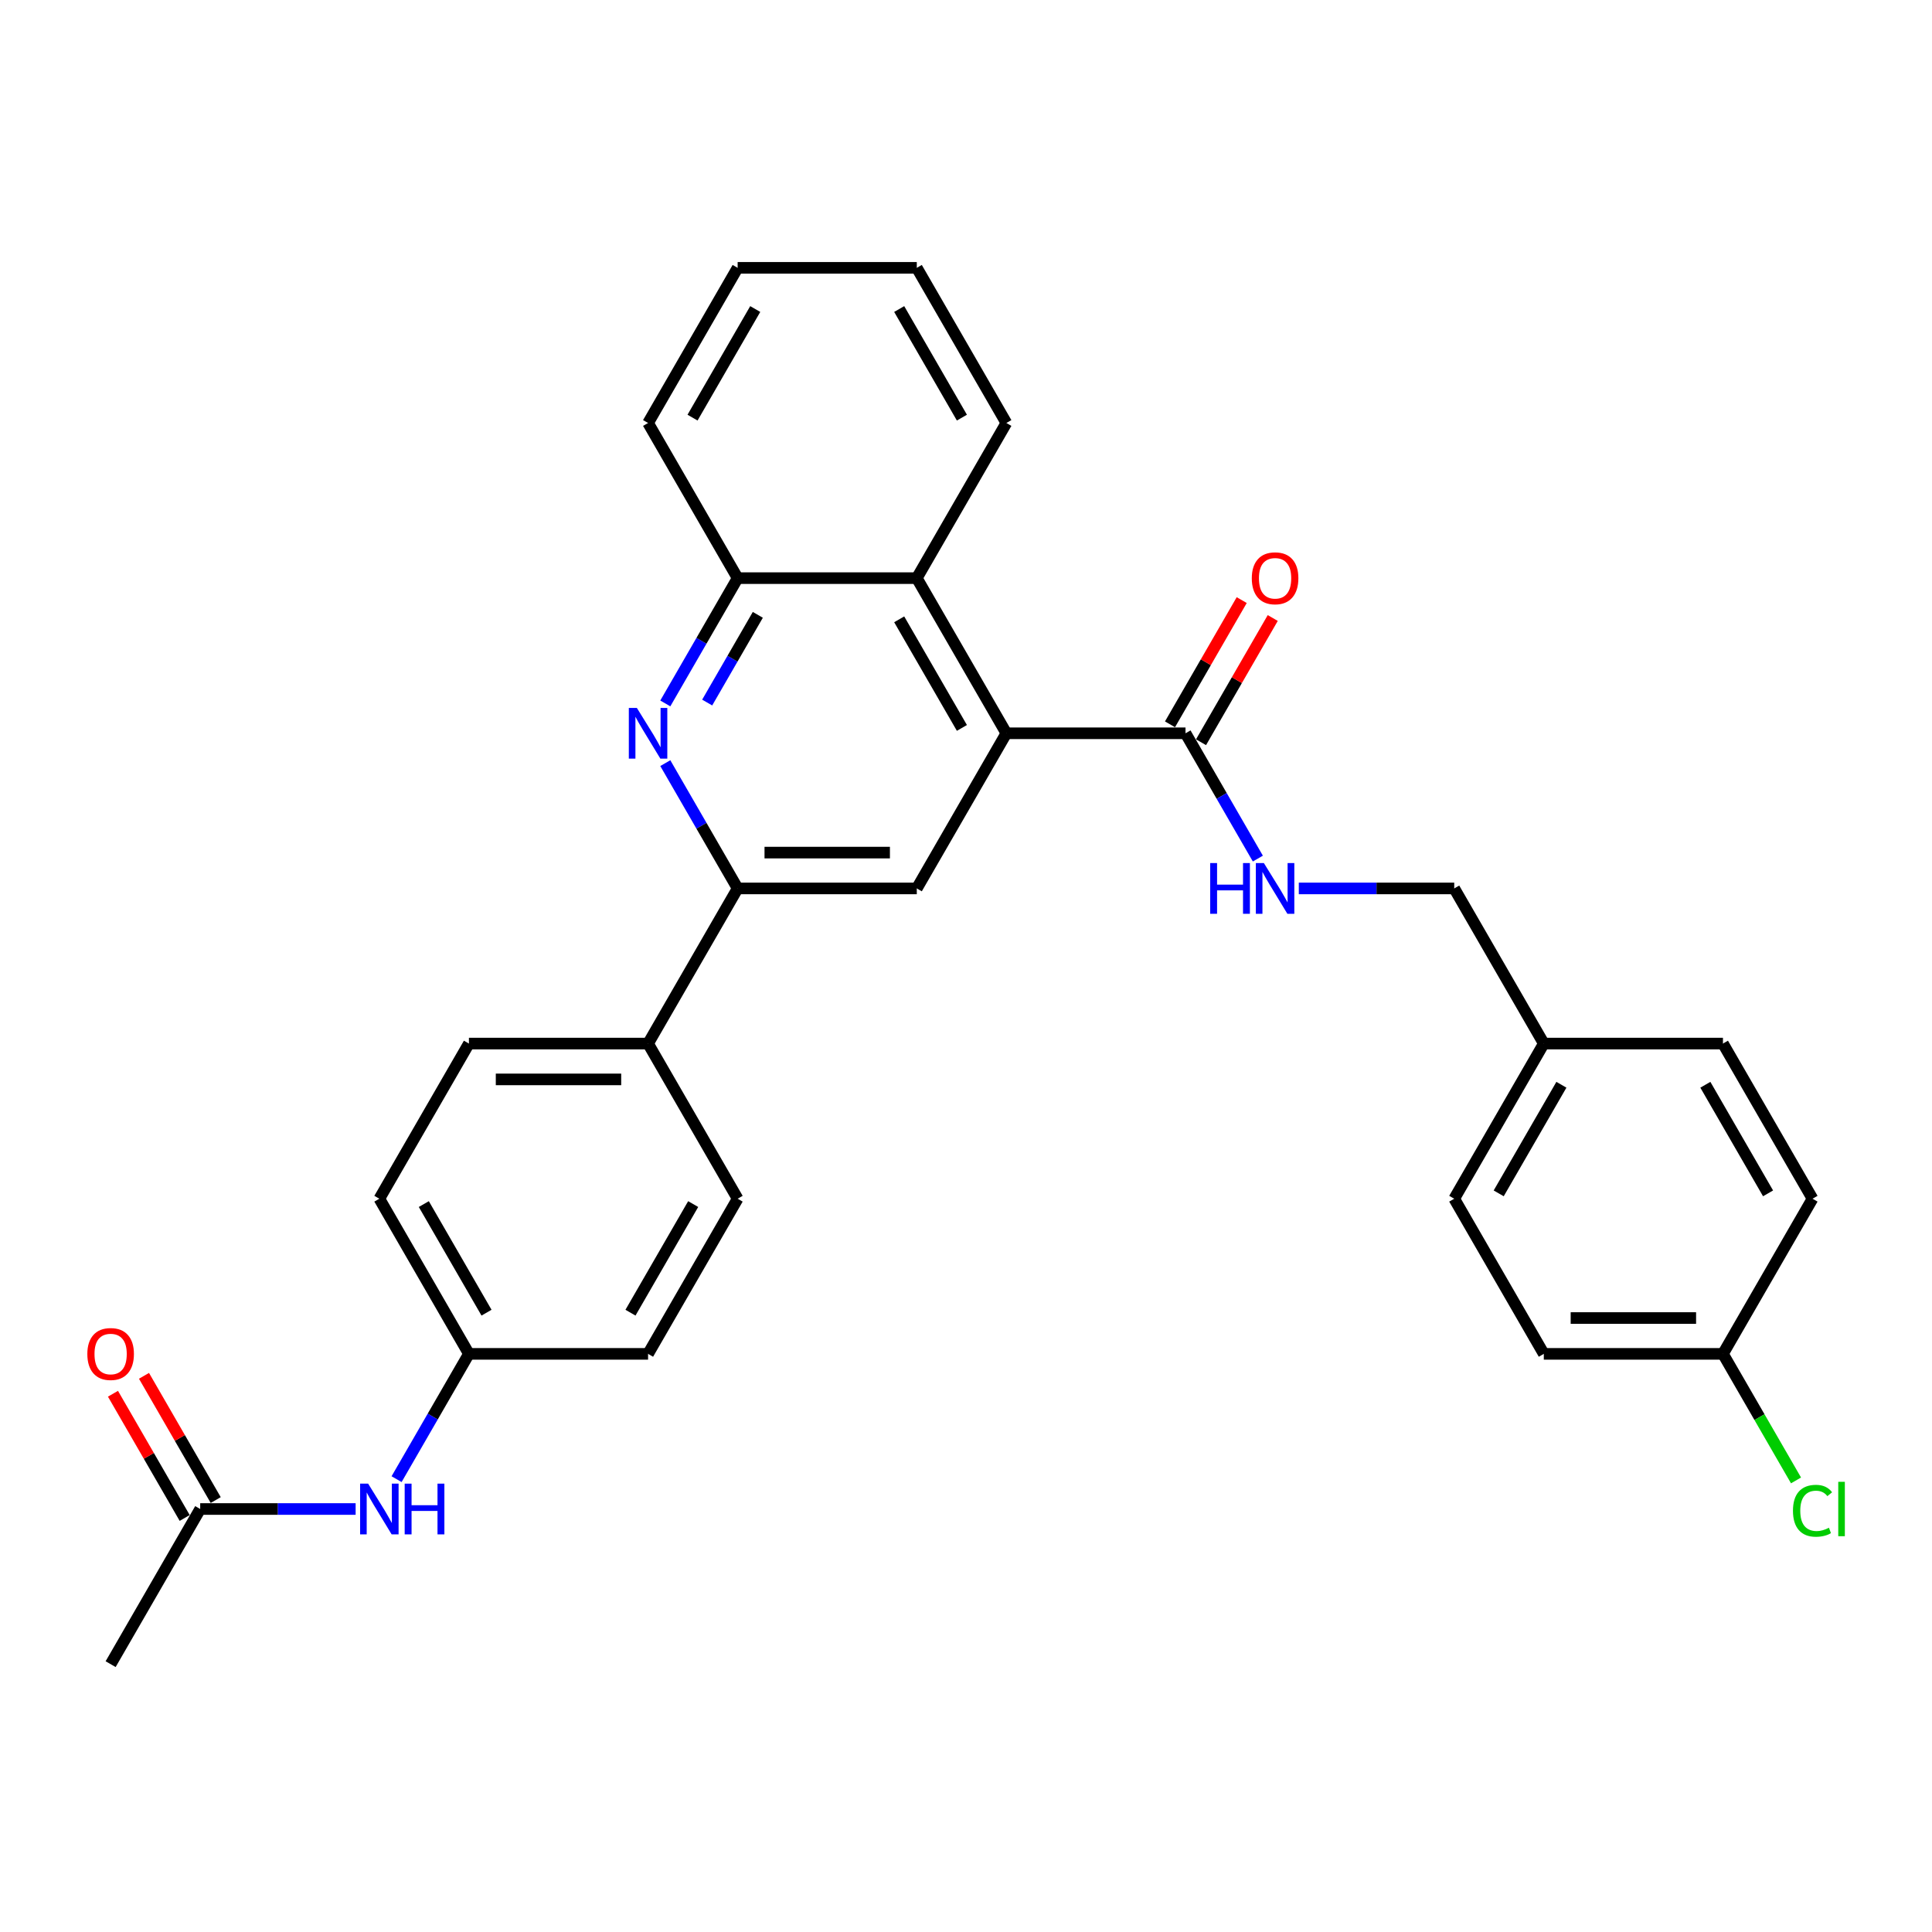 <?xml version='1.0' encoding='iso-8859-1'?>
<svg version='1.1' baseProfile='full'
              xmlns='http://www.w3.org/2000/svg'
                      xmlns:rdkit='http://www.rdkit.org/xml'
                      xmlns:xlink='http://www.w3.org/1999/xlink'
                  xml:space='preserve'
width='1000px' height='1000px' viewBox='0 0 1000 1000'>
<!-- END OF HEADER -->
<rect style='opacity:1.0;fill:#FFFFFF;stroke:none' width='1000' height='1000' x='0' y='0'> </rect>
<path class='bond-2' d='M 520.893,379.545 L 474.53,459.848' style='fill:none;fill-rule:evenodd;stroke:#000000;stroke-width:6px;stroke-linecap:butt;stroke-linejoin:miter;stroke-opacity:1' />
<path class='bond-3' d='M 520.893,379.545 L 613.619,379.545' style='fill:none;fill-rule:evenodd;stroke:#000000;stroke-width:6px;stroke-linecap:butt;stroke-linejoin:miter;stroke-opacity:1' />
<path class='bond-4' d='M 520.893,379.545 L 474.53,299.242' style='fill:none;fill-rule:evenodd;stroke:#000000;stroke-width:6px;stroke-linecap:butt;stroke-linejoin:miter;stroke-opacity:1' />
<path class='bond-4' d='M 497.878,376.772 L 465.423,320.56' style='fill:none;fill-rule:evenodd;stroke:#000000;stroke-width:6px;stroke-linecap:butt;stroke-linejoin:miter;stroke-opacity:1' />
<path class='bond-0' d='M 344.359,364.097 L 363.081,331.669' style='fill:none;fill-rule:evenodd;stroke:#0000FF;stroke-width:6px;stroke-linecap:butt;stroke-linejoin:miter;stroke-opacity:1' />
<path class='bond-0' d='M 363.081,331.669 L 381.803,299.242' style='fill:none;fill-rule:evenodd;stroke:#000000;stroke-width:6px;stroke-linecap:butt;stroke-linejoin:miter;stroke-opacity:1' />
<path class='bond-0' d='M 366.037,363.641 L 379.142,340.942' style='fill:none;fill-rule:evenodd;stroke:#0000FF;stroke-width:6px;stroke-linecap:butt;stroke-linejoin:miter;stroke-opacity:1' />
<path class='bond-0' d='M 379.142,340.942 L 392.247,318.243' style='fill:none;fill-rule:evenodd;stroke:#000000;stroke-width:6px;stroke-linecap:butt;stroke-linejoin:miter;stroke-opacity:1' />
<path class='bond-30' d='M 344.359,394.993 L 363.081,427.421' style='fill:none;fill-rule:evenodd;stroke:#0000FF;stroke-width:6px;stroke-linecap:butt;stroke-linejoin:miter;stroke-opacity:1' />
<path class='bond-30' d='M 363.081,427.421 L 381.803,459.848' style='fill:none;fill-rule:evenodd;stroke:#000000;stroke-width:6px;stroke-linecap:butt;stroke-linejoin:miter;stroke-opacity:1' />
<path class='bond-1' d='M 381.803,459.848 L 474.53,459.848' style='fill:none;fill-rule:evenodd;stroke:#000000;stroke-width:6px;stroke-linecap:butt;stroke-linejoin:miter;stroke-opacity:1' />
<path class='bond-1' d='M 395.712,441.303 L 460.621,441.303' style='fill:none;fill-rule:evenodd;stroke:#000000;stroke-width:6px;stroke-linecap:butt;stroke-linejoin:miter;stroke-opacity:1' />
<path class='bond-8' d='M 381.803,459.848 L 335.44,540.152' style='fill:none;fill-rule:evenodd;stroke:#000000;stroke-width:6px;stroke-linecap:butt;stroke-linejoin:miter;stroke-opacity:1' />
<path class='bond-6' d='M 613.619,379.545 L 632.341,411.973' style='fill:none;fill-rule:evenodd;stroke:#000000;stroke-width:6px;stroke-linecap:butt;stroke-linejoin:miter;stroke-opacity:1' />
<path class='bond-6' d='M 632.341,411.973 L 651.063,444.4' style='fill:none;fill-rule:evenodd;stroke:#0000FF;stroke-width:6px;stroke-linecap:butt;stroke-linejoin:miter;stroke-opacity:1' />
<path class='bond-10' d='M 621.649,384.181 L 640.211,352.032' style='fill:none;fill-rule:evenodd;stroke:#000000;stroke-width:6px;stroke-linecap:butt;stroke-linejoin:miter;stroke-opacity:1' />
<path class='bond-10' d='M 640.211,352.032 L 658.772,319.883' style='fill:none;fill-rule:evenodd;stroke:#FF0000;stroke-width:6px;stroke-linecap:butt;stroke-linejoin:miter;stroke-opacity:1' />
<path class='bond-10' d='M 605.589,374.909 L 624.15,342.759' style='fill:none;fill-rule:evenodd;stroke:#000000;stroke-width:6px;stroke-linecap:butt;stroke-linejoin:miter;stroke-opacity:1' />
<path class='bond-10' d='M 624.15,342.759 L 642.712,310.61' style='fill:none;fill-rule:evenodd;stroke:#FF0000;stroke-width:6px;stroke-linecap:butt;stroke-linejoin:miter;stroke-opacity:1' />
<path class='bond-5' d='M 474.53,299.242 L 381.803,299.242' style='fill:none;fill-rule:evenodd;stroke:#000000;stroke-width:6px;stroke-linecap:butt;stroke-linejoin:miter;stroke-opacity:1' />
<path class='bond-25' d='M 474.53,299.242 L 520.893,218.939' style='fill:none;fill-rule:evenodd;stroke:#000000;stroke-width:6px;stroke-linecap:butt;stroke-linejoin:miter;stroke-opacity:1' />
<path class='bond-26' d='M 381.803,299.242 L 335.44,218.939' style='fill:none;fill-rule:evenodd;stroke:#000000;stroke-width:6px;stroke-linecap:butt;stroke-linejoin:miter;stroke-opacity:1' />
<path class='bond-15' d='M 672.259,459.848 L 712.484,459.848' style='fill:none;fill-rule:evenodd;stroke:#0000FF;stroke-width:6px;stroke-linecap:butt;stroke-linejoin:miter;stroke-opacity:1' />
<path class='bond-15' d='M 712.484,459.848 L 752.708,459.848' style='fill:none;fill-rule:evenodd;stroke:#000000;stroke-width:6px;stroke-linecap:butt;stroke-linejoin:miter;stroke-opacity:1' />
<path class='bond-7' d='M 103.625,781.061 L 143.849,781.061' style='fill:none;fill-rule:evenodd;stroke:#000000;stroke-width:6px;stroke-linecap:butt;stroke-linejoin:miter;stroke-opacity:1' />
<path class='bond-7' d='M 143.849,781.061 L 184.074,781.061' style='fill:none;fill-rule:evenodd;stroke:#0000FF;stroke-width:6px;stroke-linecap:butt;stroke-linejoin:miter;stroke-opacity:1' />
<path class='bond-11' d='M 111.655,776.425 L 93.094,744.276' style='fill:none;fill-rule:evenodd;stroke:#000000;stroke-width:6px;stroke-linecap:butt;stroke-linejoin:miter;stroke-opacity:1' />
<path class='bond-11' d='M 93.094,744.276 L 74.532,712.126' style='fill:none;fill-rule:evenodd;stroke:#FF0000;stroke-width:6px;stroke-linecap:butt;stroke-linejoin:miter;stroke-opacity:1' />
<path class='bond-11' d='M 95.594,785.698 L 77.033,753.548' style='fill:none;fill-rule:evenodd;stroke:#000000;stroke-width:6px;stroke-linecap:butt;stroke-linejoin:miter;stroke-opacity:1' />
<path class='bond-11' d='M 77.033,753.548 L 58.472,721.399' style='fill:none;fill-rule:evenodd;stroke:#FF0000;stroke-width:6px;stroke-linecap:butt;stroke-linejoin:miter;stroke-opacity:1' />
<path class='bond-27' d='M 103.625,781.061 L 57.262,861.365' style='fill:none;fill-rule:evenodd;stroke:#000000;stroke-width:6px;stroke-linecap:butt;stroke-linejoin:miter;stroke-opacity:1' />
<path class='bond-12' d='M 335.44,540.152 L 242.714,540.152' style='fill:none;fill-rule:evenodd;stroke:#000000;stroke-width:6px;stroke-linecap:butt;stroke-linejoin:miter;stroke-opacity:1' />
<path class='bond-12' d='M 321.531,558.697 L 256.623,558.697' style='fill:none;fill-rule:evenodd;stroke:#000000;stroke-width:6px;stroke-linecap:butt;stroke-linejoin:miter;stroke-opacity:1' />
<path class='bond-13' d='M 335.44,540.152 L 381.803,620.455' style='fill:none;fill-rule:evenodd;stroke:#000000;stroke-width:6px;stroke-linecap:butt;stroke-linejoin:miter;stroke-opacity:1' />
<path class='bond-9' d='M 205.27,765.613 L 223.992,733.186' style='fill:none;fill-rule:evenodd;stroke:#0000FF;stroke-width:6px;stroke-linecap:butt;stroke-linejoin:miter;stroke-opacity:1' />
<path class='bond-9' d='M 223.992,733.186 L 242.714,700.758' style='fill:none;fill-rule:evenodd;stroke:#000000;stroke-width:6px;stroke-linecap:butt;stroke-linejoin:miter;stroke-opacity:1' />
<path class='bond-18' d='M 242.714,540.152 L 196.351,620.455' style='fill:none;fill-rule:evenodd;stroke:#000000;stroke-width:6px;stroke-linecap:butt;stroke-linejoin:miter;stroke-opacity:1' />
<path class='bond-19' d='M 381.803,620.455 L 335.44,700.758' style='fill:none;fill-rule:evenodd;stroke:#000000;stroke-width:6px;stroke-linecap:butt;stroke-linejoin:miter;stroke-opacity:1' />
<path class='bond-19' d='M 358.788,623.228 L 326.334,679.44' style='fill:none;fill-rule:evenodd;stroke:#000000;stroke-width:6px;stroke-linecap:butt;stroke-linejoin:miter;stroke-opacity:1' />
<path class='bond-14' d='M 242.714,700.758 L 335.44,700.758' style='fill:none;fill-rule:evenodd;stroke:#000000;stroke-width:6px;stroke-linecap:butt;stroke-linejoin:miter;stroke-opacity:1' />
<path class='bond-32' d='M 242.714,700.758 L 196.351,620.455' style='fill:none;fill-rule:evenodd;stroke:#000000;stroke-width:6px;stroke-linecap:butt;stroke-linejoin:miter;stroke-opacity:1' />
<path class='bond-32' d='M 251.82,679.44 L 219.366,623.228' style='fill:none;fill-rule:evenodd;stroke:#000000;stroke-width:6px;stroke-linecap:butt;stroke-linejoin:miter;stroke-opacity:1' />
<path class='bond-17' d='M 752.708,459.848 L 799.071,540.152' style='fill:none;fill-rule:evenodd;stroke:#000000;stroke-width:6px;stroke-linecap:butt;stroke-linejoin:miter;stroke-opacity:1' />
<path class='bond-16' d='M 891.798,700.758 L 799.071,700.758' style='fill:none;fill-rule:evenodd;stroke:#000000;stroke-width:6px;stroke-linecap:butt;stroke-linejoin:miter;stroke-opacity:1' />
<path class='bond-16' d='M 877.889,682.213 L 812.98,682.213' style='fill:none;fill-rule:evenodd;stroke:#000000;stroke-width:6px;stroke-linecap:butt;stroke-linejoin:miter;stroke-opacity:1' />
<path class='bond-20' d='M 891.798,700.758 L 910.707,733.51' style='fill:none;fill-rule:evenodd;stroke:#000000;stroke-width:6px;stroke-linecap:butt;stroke-linejoin:miter;stroke-opacity:1' />
<path class='bond-20' d='M 910.707,733.51 L 929.616,766.262' style='fill:none;fill-rule:evenodd;stroke:#00CC00;stroke-width:6px;stroke-linecap:butt;stroke-linejoin:miter;stroke-opacity:1' />
<path class='bond-33' d='M 891.798,700.758 L 938.161,620.455' style='fill:none;fill-rule:evenodd;stroke:#000000;stroke-width:6px;stroke-linecap:butt;stroke-linejoin:miter;stroke-opacity:1' />
<path class='bond-23' d='M 799.071,540.152 L 891.798,540.152' style='fill:none;fill-rule:evenodd;stroke:#000000;stroke-width:6px;stroke-linecap:butt;stroke-linejoin:miter;stroke-opacity:1' />
<path class='bond-24' d='M 799.071,540.152 L 752.708,620.455' style='fill:none;fill-rule:evenodd;stroke:#000000;stroke-width:6px;stroke-linecap:butt;stroke-linejoin:miter;stroke-opacity:1' />
<path class='bond-24' d='M 808.178,561.47 L 775.723,617.682' style='fill:none;fill-rule:evenodd;stroke:#000000;stroke-width:6px;stroke-linecap:butt;stroke-linejoin:miter;stroke-opacity:1' />
<path class='bond-21' d='M 938.161,620.455 L 891.798,540.152' style='fill:none;fill-rule:evenodd;stroke:#000000;stroke-width:6px;stroke-linecap:butt;stroke-linejoin:miter;stroke-opacity:1' />
<path class='bond-21' d='M 915.146,617.682 L 882.691,561.47' style='fill:none;fill-rule:evenodd;stroke:#000000;stroke-width:6px;stroke-linecap:butt;stroke-linejoin:miter;stroke-opacity:1' />
<path class='bond-22' d='M 799.071,700.758 L 752.708,620.455' style='fill:none;fill-rule:evenodd;stroke:#000000;stroke-width:6px;stroke-linecap:butt;stroke-linejoin:miter;stroke-opacity:1' />
<path class='bond-28' d='M 520.893,218.939 L 474.53,138.635' style='fill:none;fill-rule:evenodd;stroke:#000000;stroke-width:6px;stroke-linecap:butt;stroke-linejoin:miter;stroke-opacity:1' />
<path class='bond-28' d='M 497.878,216.166 L 465.423,159.953' style='fill:none;fill-rule:evenodd;stroke:#000000;stroke-width:6px;stroke-linecap:butt;stroke-linejoin:miter;stroke-opacity:1' />
<path class='bond-31' d='M 335.44,218.939 L 381.803,138.635' style='fill:none;fill-rule:evenodd;stroke:#000000;stroke-width:6px;stroke-linecap:butt;stroke-linejoin:miter;stroke-opacity:1' />
<path class='bond-31' d='M 358.455,216.166 L 390.91,159.953' style='fill:none;fill-rule:evenodd;stroke:#000000;stroke-width:6px;stroke-linecap:butt;stroke-linejoin:miter;stroke-opacity:1' />
<path class='bond-29' d='M 474.53,138.635 L 381.803,138.635' style='fill:none;fill-rule:evenodd;stroke:#000000;stroke-width:6px;stroke-linecap:butt;stroke-linejoin:miter;stroke-opacity:1' />
<path  class='atom-1' d='M 329.636 366.415
L 338.241 380.324
Q 339.094 381.696, 340.466 384.181
Q 341.838 386.666, 341.913 386.815
L 341.913 366.415
L 345.399 366.415
L 345.399 392.675
L 341.801 392.675
L 332.566 377.468
Q 331.49 375.688, 330.34 373.648
Q 329.228 371.608, 328.894 370.977
L 328.894 392.675
L 325.482 392.675
L 325.482 366.415
L 329.636 366.415
' fill='#0000FF'/>
<path  class='atom-7' d='M 626.397 446.718
L 629.957 446.718
L 629.957 457.883
L 643.384 457.883
L 643.384 446.718
L 646.945 446.718
L 646.945 472.978
L 643.384 472.978
L 643.384 460.85
L 629.957 460.85
L 629.957 472.978
L 626.397 472.978
L 626.397 446.718
' fill='#0000FF'/>
<path  class='atom-7' d='M 654.177 446.718
L 662.782 460.627
Q 663.636 462, 665.008 464.485
Q 666.38 466.97, 666.454 467.118
L 666.454 446.718
L 669.941 446.718
L 669.941 472.978
L 666.343 472.978
L 657.108 457.771
Q 656.032 455.991, 654.882 453.951
Q 653.769 451.911, 653.436 451.28
L 653.436 472.978
L 650.023 472.978
L 650.023 446.718
L 654.177 446.718
' fill='#0000FF'/>
<path  class='atom-10' d='M 190.546 767.931
L 199.151 781.84
Q 200.004 783.213, 201.377 785.698
Q 202.749 788.183, 202.823 788.331
L 202.823 767.931
L 206.31 767.931
L 206.31 794.191
L 202.712 794.191
L 193.477 778.984
Q 192.401 777.204, 191.251 775.164
Q 190.138 773.124, 189.805 772.494
L 189.805 794.191
L 186.392 794.191
L 186.392 767.931
L 190.546 767.931
' fill='#0000FF'/>
<path  class='atom-10' d='M 209.463 767.931
L 213.023 767.931
L 213.023 779.096
L 226.45 779.096
L 226.45 767.931
L 230.011 767.931
L 230.011 794.191
L 226.45 794.191
L 226.45 782.063
L 213.023 782.063
L 213.023 794.191
L 209.463 794.191
L 209.463 767.931
' fill='#0000FF'/>
<path  class='atom-11' d='M 647.928 299.316
Q 647.928 293.011, 651.043 289.487
Q 654.159 285.963, 659.982 285.963
Q 665.805 285.963, 668.921 289.487
Q 672.037 293.011, 672.037 299.316
Q 672.037 305.696, 668.884 309.33
Q 665.731 312.928, 659.982 312.928
Q 654.196 312.928, 651.043 309.33
Q 647.928 305.733, 647.928 299.316
M 659.982 309.961
Q 663.988 309.961, 666.139 307.29
Q 668.327 304.583, 668.327 299.316
Q 668.327 294.16, 666.139 291.564
Q 663.988 288.931, 659.982 288.931
Q 655.976 288.931, 653.788 291.527
Q 651.637 294.123, 651.637 299.316
Q 651.637 304.62, 653.788 307.29
Q 655.976 309.961, 659.982 309.961
' fill='#FF0000'/>
<path  class='atom-12' d='M 45.207 700.832
Q 45.207 694.527, 48.323 691.003
Q 51.438 687.48, 57.262 687.48
Q 63.085 687.48, 66.201 691.003
Q 69.316 694.527, 69.316 700.832
Q 69.316 707.212, 66.163 710.847
Q 63.011 714.445, 57.262 714.445
Q 51.476 714.445, 48.323 710.847
Q 45.207 707.249, 45.207 700.832
M 57.262 711.477
Q 61.267 711.477, 63.419 708.807
Q 65.607 706.099, 65.607 700.832
Q 65.607 695.677, 63.419 693.08
Q 61.267 690.447, 57.262 690.447
Q 53.256 690.447, 51.068 693.043
Q 48.916 695.64, 48.916 700.832
Q 48.916 706.136, 51.068 708.807
Q 53.256 711.477, 57.262 711.477
' fill='#FF0000'/>
<path  class='atom-21' d='M 928.035 781.97
Q 928.035 775.442, 931.076 772.03
Q 934.155 768.58, 939.978 768.58
Q 945.393 768.58, 948.286 772.401
L 945.838 774.404
Q 943.724 771.622, 939.978 771.622
Q 936.01 771.622, 933.895 774.292
Q 931.818 776.926, 931.818 781.97
Q 931.818 787.163, 933.97 789.833
Q 936.158 792.504, 940.386 792.504
Q 943.279 792.504, 946.654 790.761
L 947.693 793.542
Q 946.321 794.433, 944.244 794.952
Q 942.167 795.471, 939.867 795.471
Q 934.155 795.471, 931.076 791.985
Q 928.035 788.498, 928.035 781.97
' fill='#00CC00'/>
<path  class='atom-21' d='M 951.476 766.986
L 954.889 766.986
L 954.889 795.137
L 951.476 795.137
L 951.476 766.986
' fill='#00CC00'/>
</svg>
